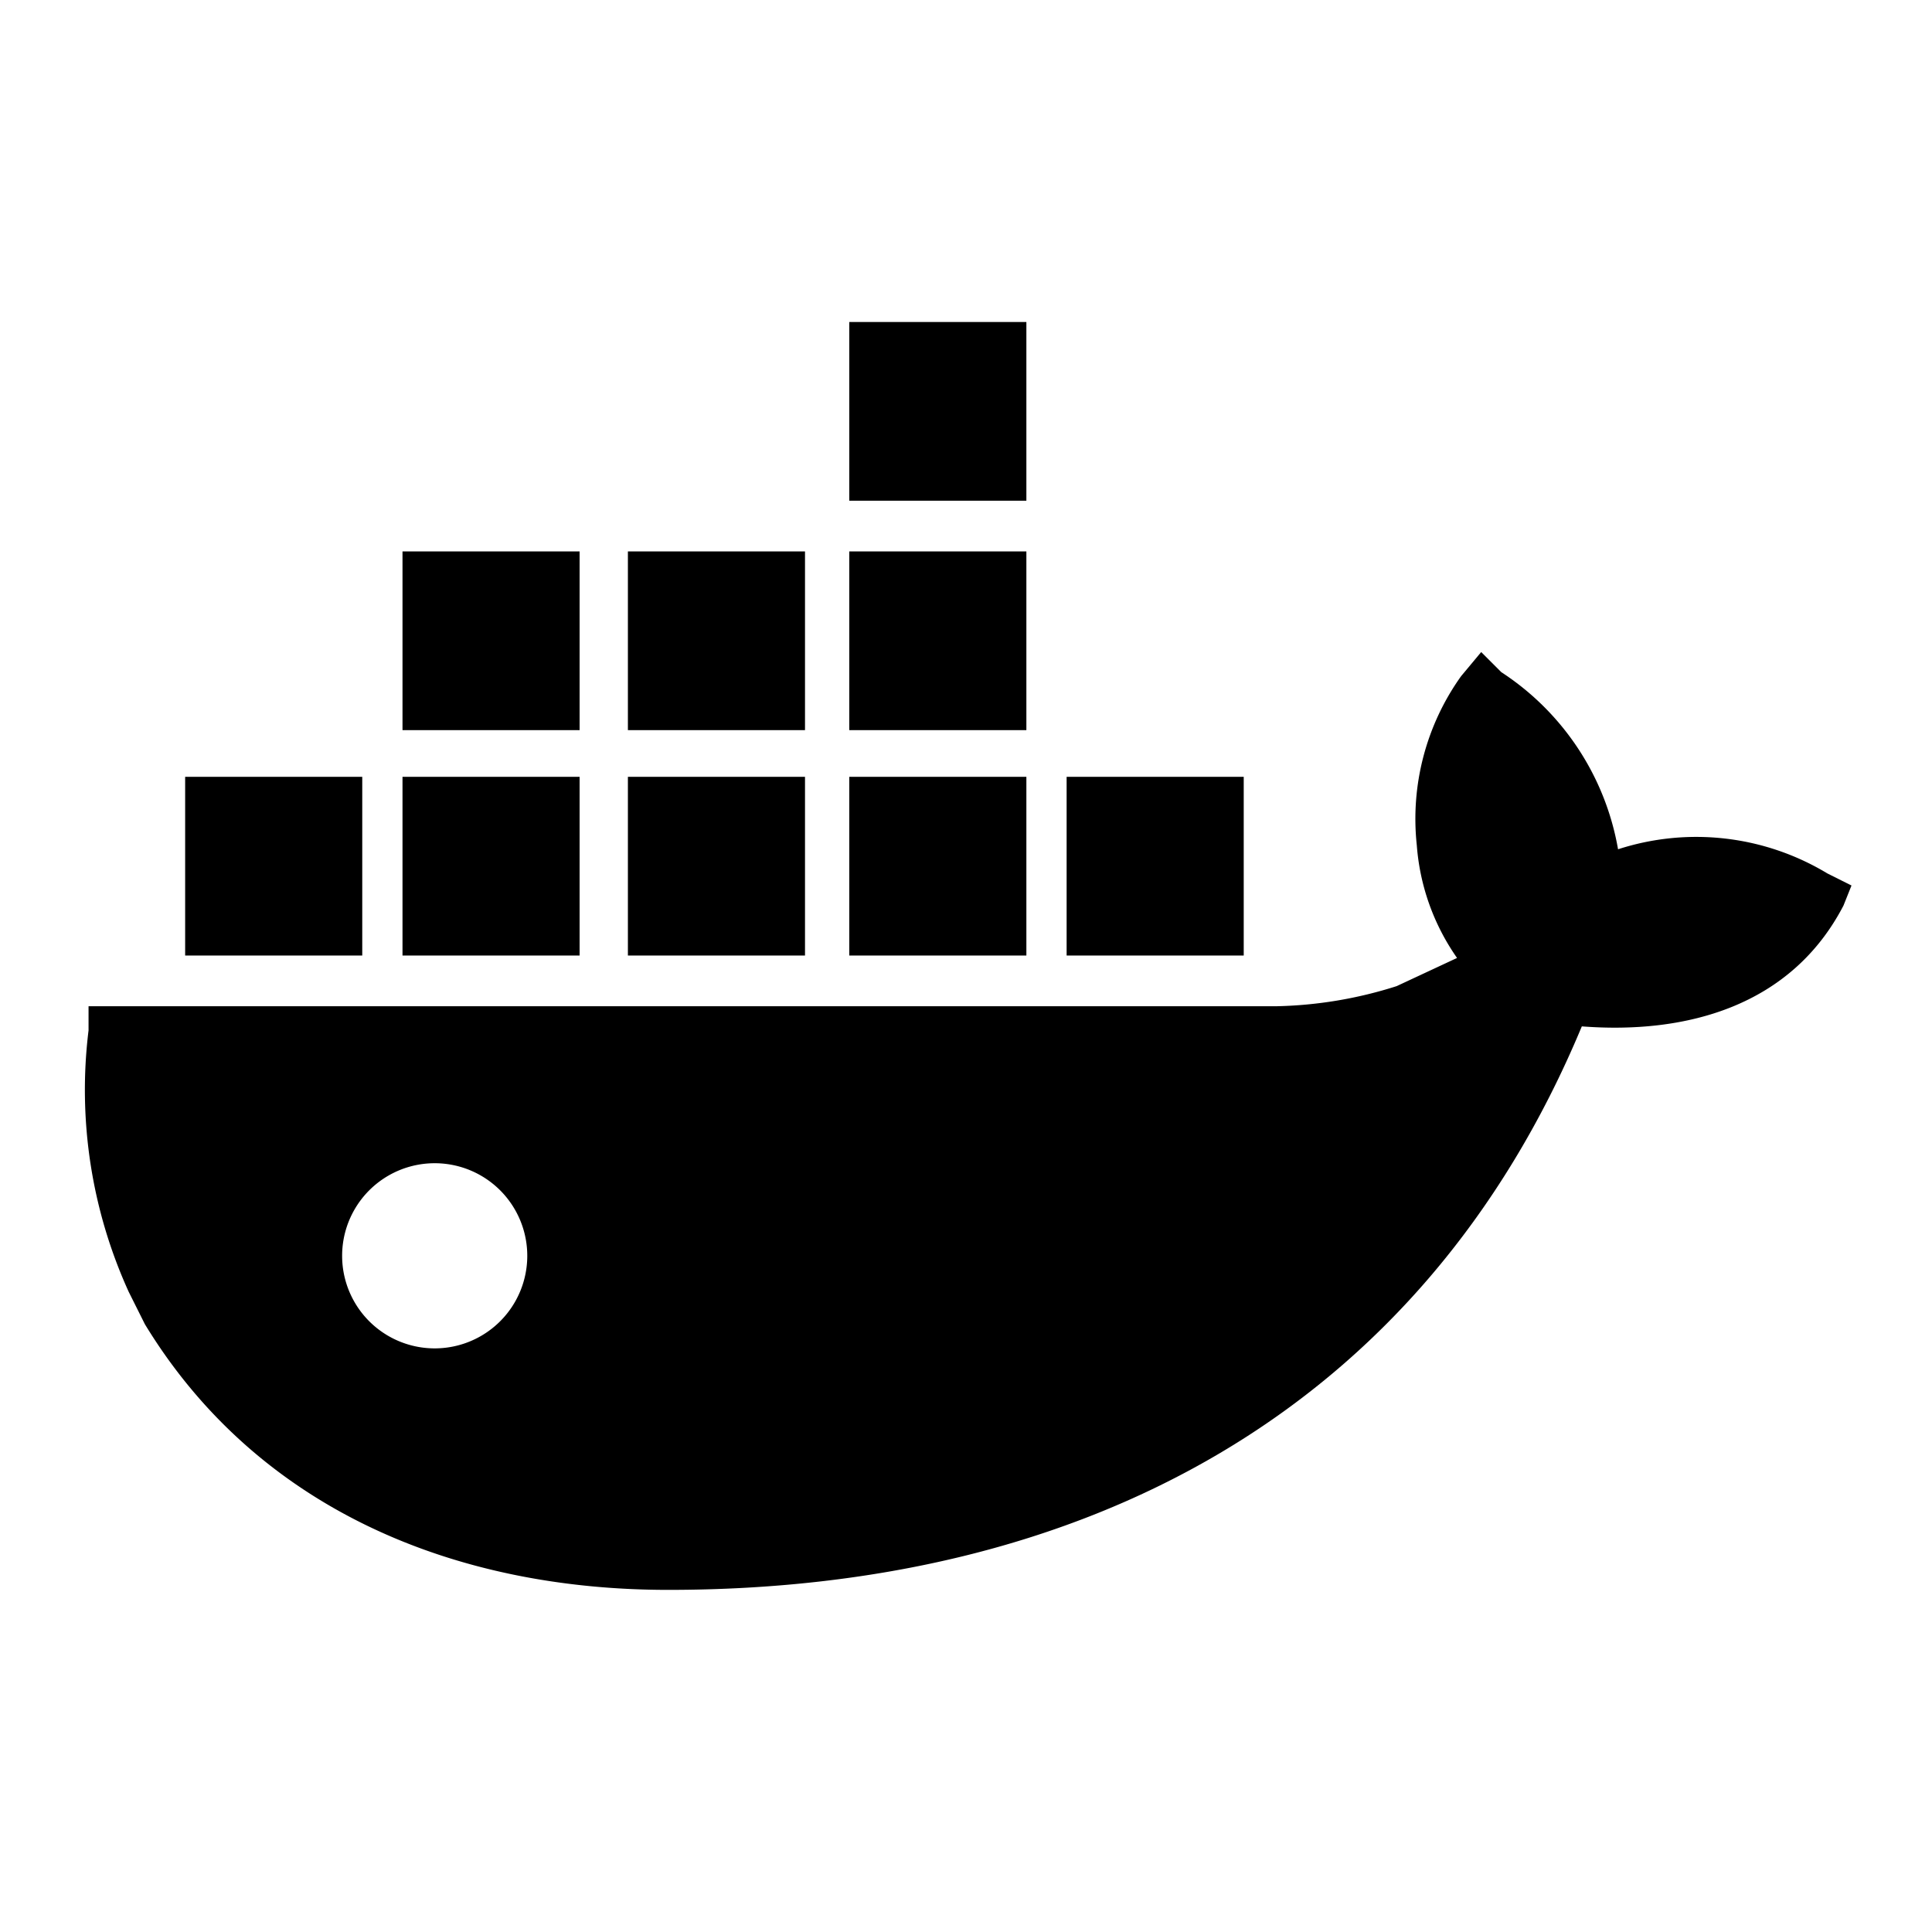 <?xml version="1.0" encoding="utf-8"?><!-- Скачано с сайта svg4.ru / Downloaded from svg4.ru -->
<svg width="800px" height="800px" viewBox="0 0 48 48" xmlns="http://www.w3.org/2000/svg">
  <title>docker</title>
  <g id="Layer_2" data-name="Layer 2">
    <g id="invisible_box" data-name="invisible box">
      <rect width="48" height="48" fill="none"/>
      <rect width="48" height="48" fill="none"/>
    </g>
    <g id="icons_Q2" data-name="icons Q2">
      <g>
        <rect x="10" y="19.3" width="4.4" height="4.44"/>
        <rect x="4.6" y="19.3" width="4.4" height="4.44"/>
        <path d="M45.4,21.7a6.3,6.3,0,0,0-5.2-.6,6.6,6.6,0,0,0-2.9-4.4l-.5-.5-.5.6A6.1,6.1,0,0,0,35.2,21a5.6,5.6,0,0,0,1,2.8l-1.5.7a10.5,10.5,0,0,1-3,.5H2.2v.6a12.1,12.1,0,0,0,1,6.5l.4.8h0c2.8,4.6,7.7,6.6,13,6.6,10.3,0,18.7-4.4,22.7-14,2.6.2,5.2-.5,6.5-3L46,22ZM10.8,33.5a2.3,2.3,0,1,1,0-4.6,2.3,2.3,0,1,1,0,4.6Z"/>
        <rect x="10" y="13.7" width="4.4" height="4.44"/>
        <rect x="26.5" y="19.3" width="4.4" height="4.44"/>
        <rect x="21.1" y="8" width="4.4" height="4.44"/>
        <rect x="21.1" y="19.3" width="4.4" height="4.44"/>
        <rect x="15.6" y="13.7" width="4.4" height="4.44"/>
        <rect x="21.1" y="13.7" width="4.4" height="4.44"/>
        <rect x="15.6" y="19.3" width="4.4" height="4.44"/>
      </g>
    </g>
  </g>
</svg>